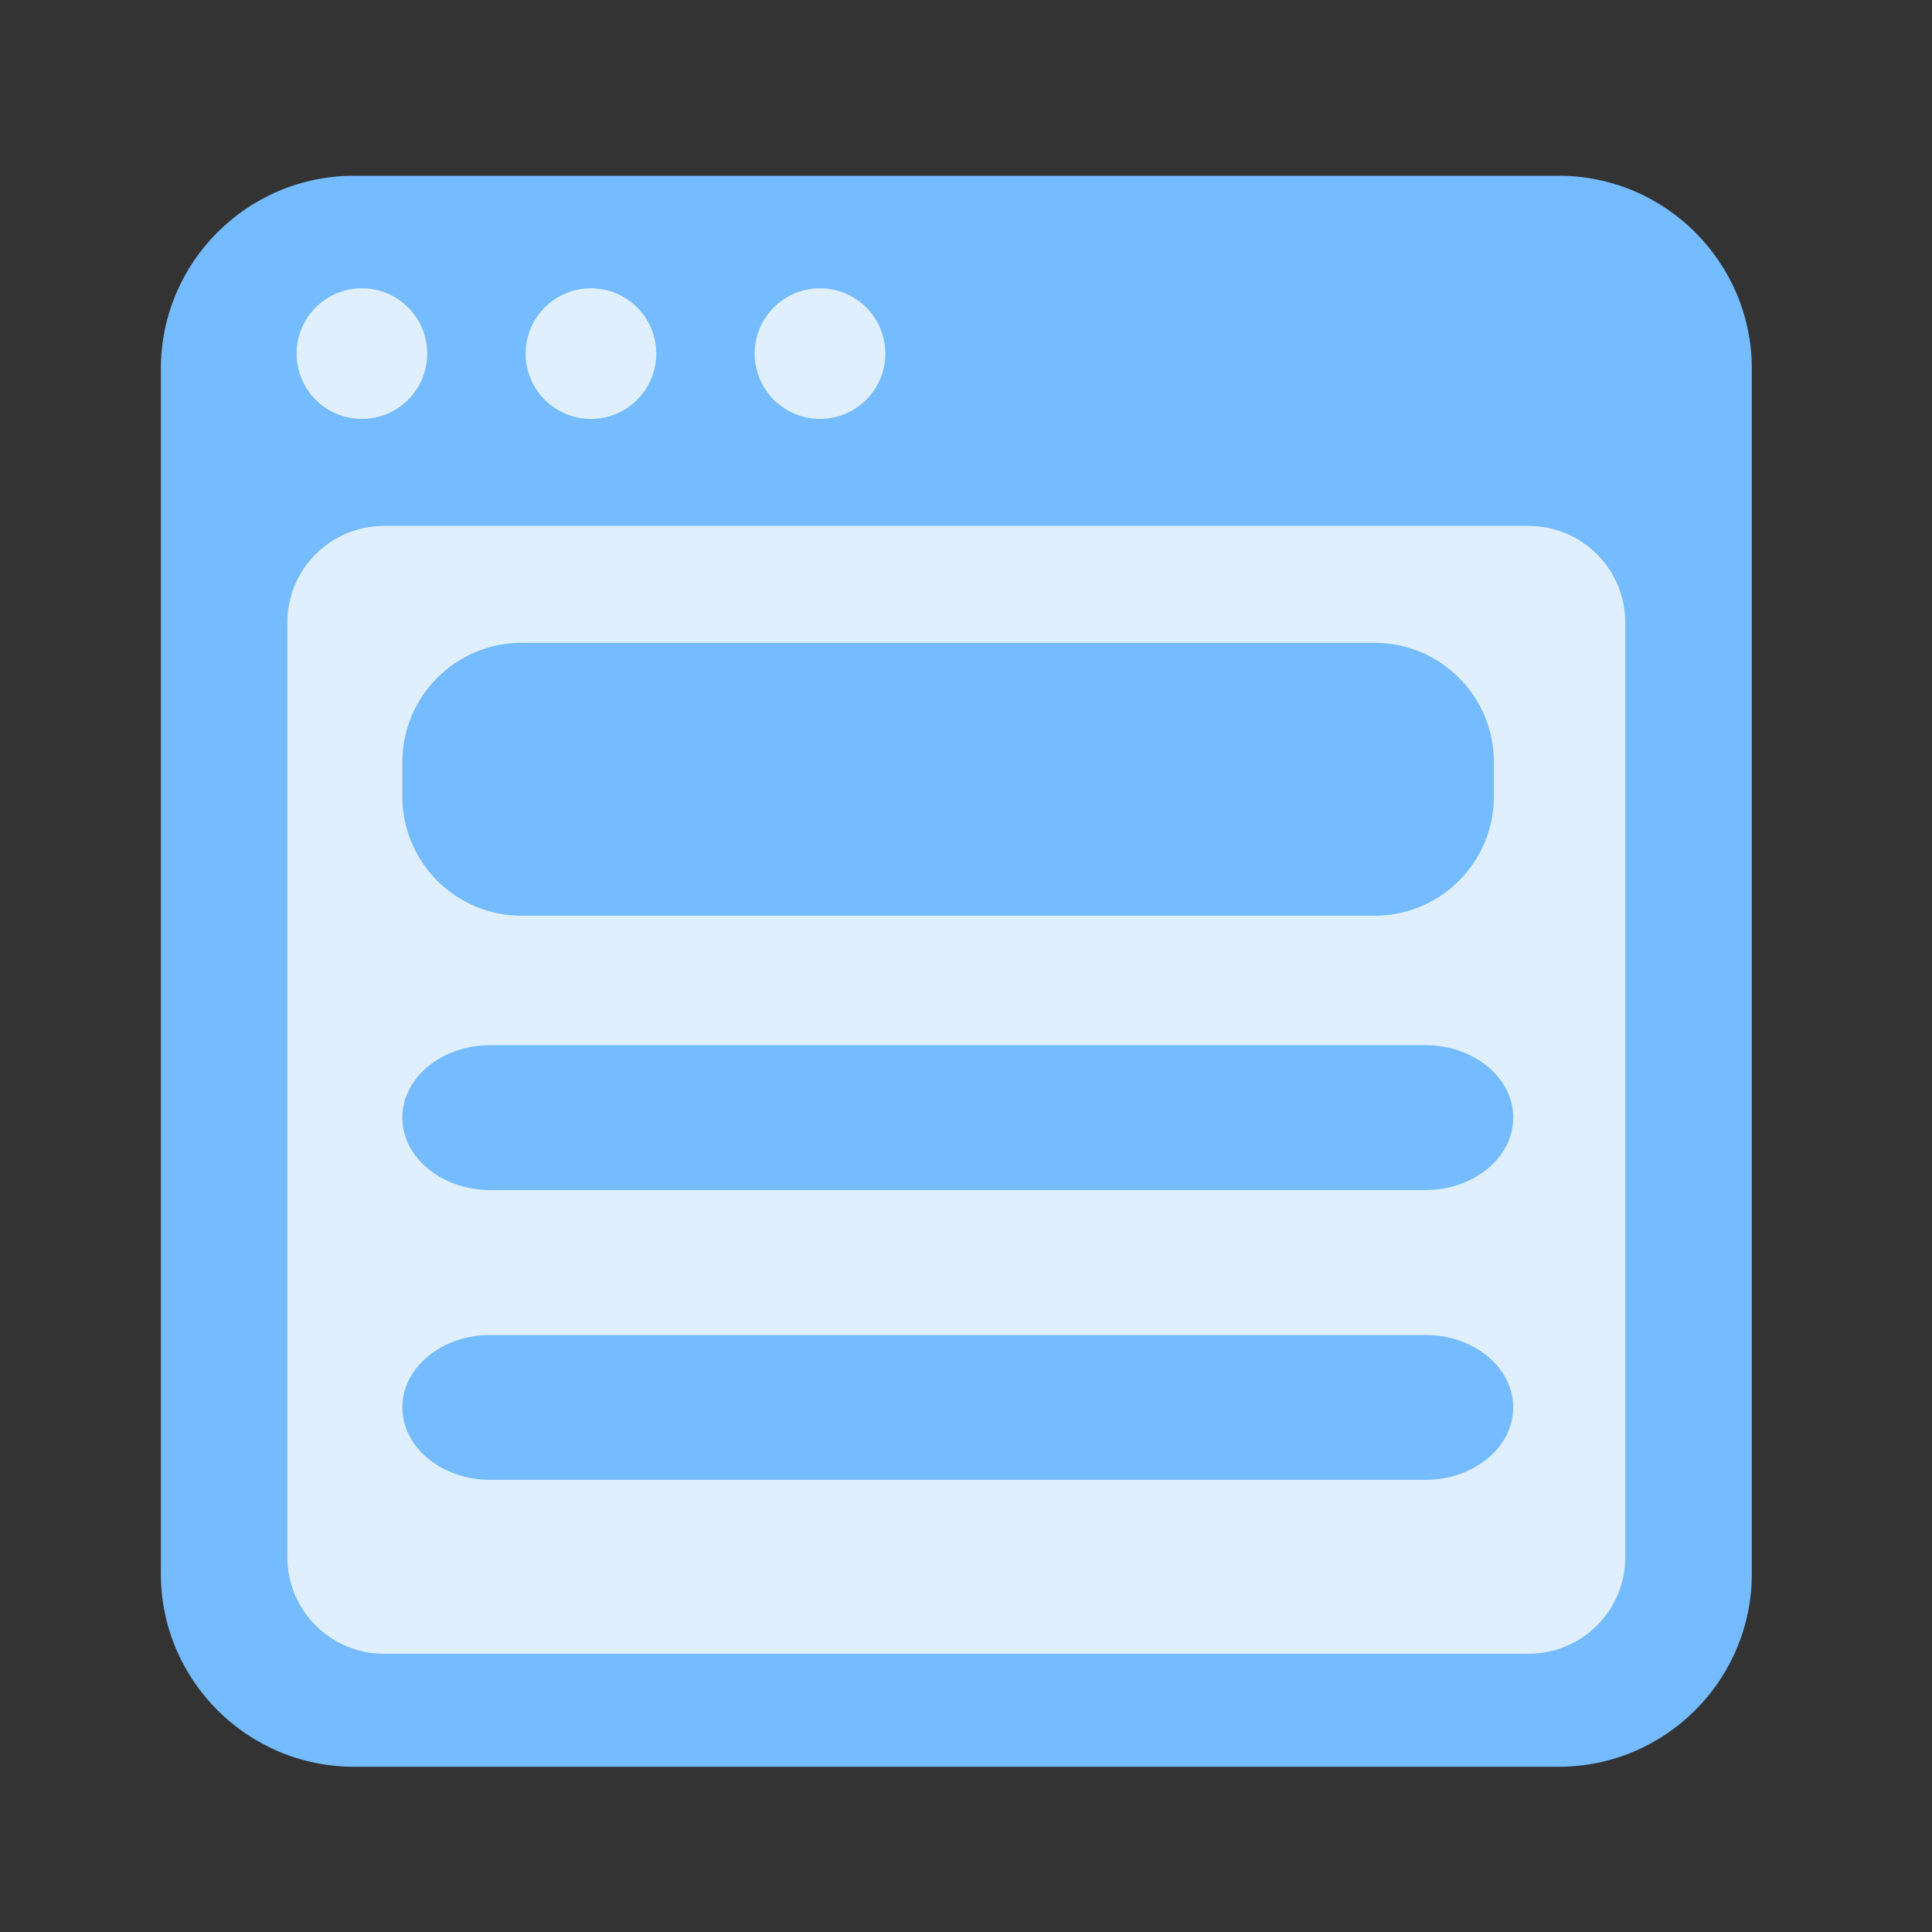 <svg width="40" height="40" viewBox="0 0 40 40" fill="none" xmlns="http://www.w3.org/2000/svg">
<rect x="0" y="0" width="40" height="40" fill="#333333" stroke="none"/>
<path d="M32.27 3.639H7.33C5.121 3.639 3.33 5.43 3.33 7.639V32.579C3.33 34.788 5.121 36.579 7.33 36.579H32.27C34.479 36.579 36.27 34.788 36.27 32.579V7.639C36.27 5.43 34.479 3.639 32.27 3.639Z" fill="#74BCFF"/>
<path d="M31.649 10.889H7.949C6.845 10.889 5.949 11.784 5.949 12.889V32.239C5.949 33.343 6.845 34.239 7.949 34.239H31.649C32.754 34.239 33.649 33.343 33.649 32.239V12.889C33.649 11.784 32.754 10.889 31.649 10.889Z" fill="#E0EFFD"/>
<path d="M7.493 8.673C8.24 8.673 8.845 8.068 8.845 7.321C8.845 6.574 8.24 5.969 7.493 5.969C6.746 5.969 6.141 6.574 6.141 7.321C6.141 8.068 6.746 8.673 7.493 8.673Z" fill="#E0EFFD"/>
<path d="M12.235 8.673C12.982 8.673 13.587 8.068 13.587 7.321C13.587 6.574 12.982 5.969 12.235 5.969C11.488 5.969 10.883 6.574 10.883 7.321C10.883 8.068 11.488 8.673 12.235 8.673Z" fill="#E0EFFD"/>
<path d="M16.977 8.673C17.724 8.673 18.33 8.068 18.33 7.321C18.33 6.574 17.724 5.969 16.977 5.969C16.23 5.969 15.625 6.574 15.625 7.321C15.625 8.068 16.23 8.673 16.977 8.673Z" fill="#E0EFFD"/>
<path d="M28.46 13.309H10.8C9.436 13.309 8.33 14.415 8.33 15.779V16.489C8.33 17.853 9.436 18.959 10.8 18.959H28.46C29.824 18.959 30.93 17.853 30.93 16.489V15.779C30.93 14.415 29.824 13.309 28.46 13.309Z" fill="#74BCFF"/>
<path d="M29.508 21.639H10.152C9.146 21.639 8.33 22.31 8.33 23.139C8.33 23.967 9.146 24.639 10.152 24.639H29.508C30.515 24.639 31.33 23.967 31.33 23.139C31.33 22.31 30.515 21.639 29.508 21.639Z" fill="#74BCFF"/>
<path d="M29.508 27.639H10.152C9.146 27.639 8.33 28.31 8.33 29.139C8.33 29.967 9.146 30.639 10.152 30.639H29.508C30.515 30.639 31.33 29.967 31.33 29.139C31.33 28.31 30.515 27.639 29.508 27.639Z" fill="#74BCFF"/>
</svg>
